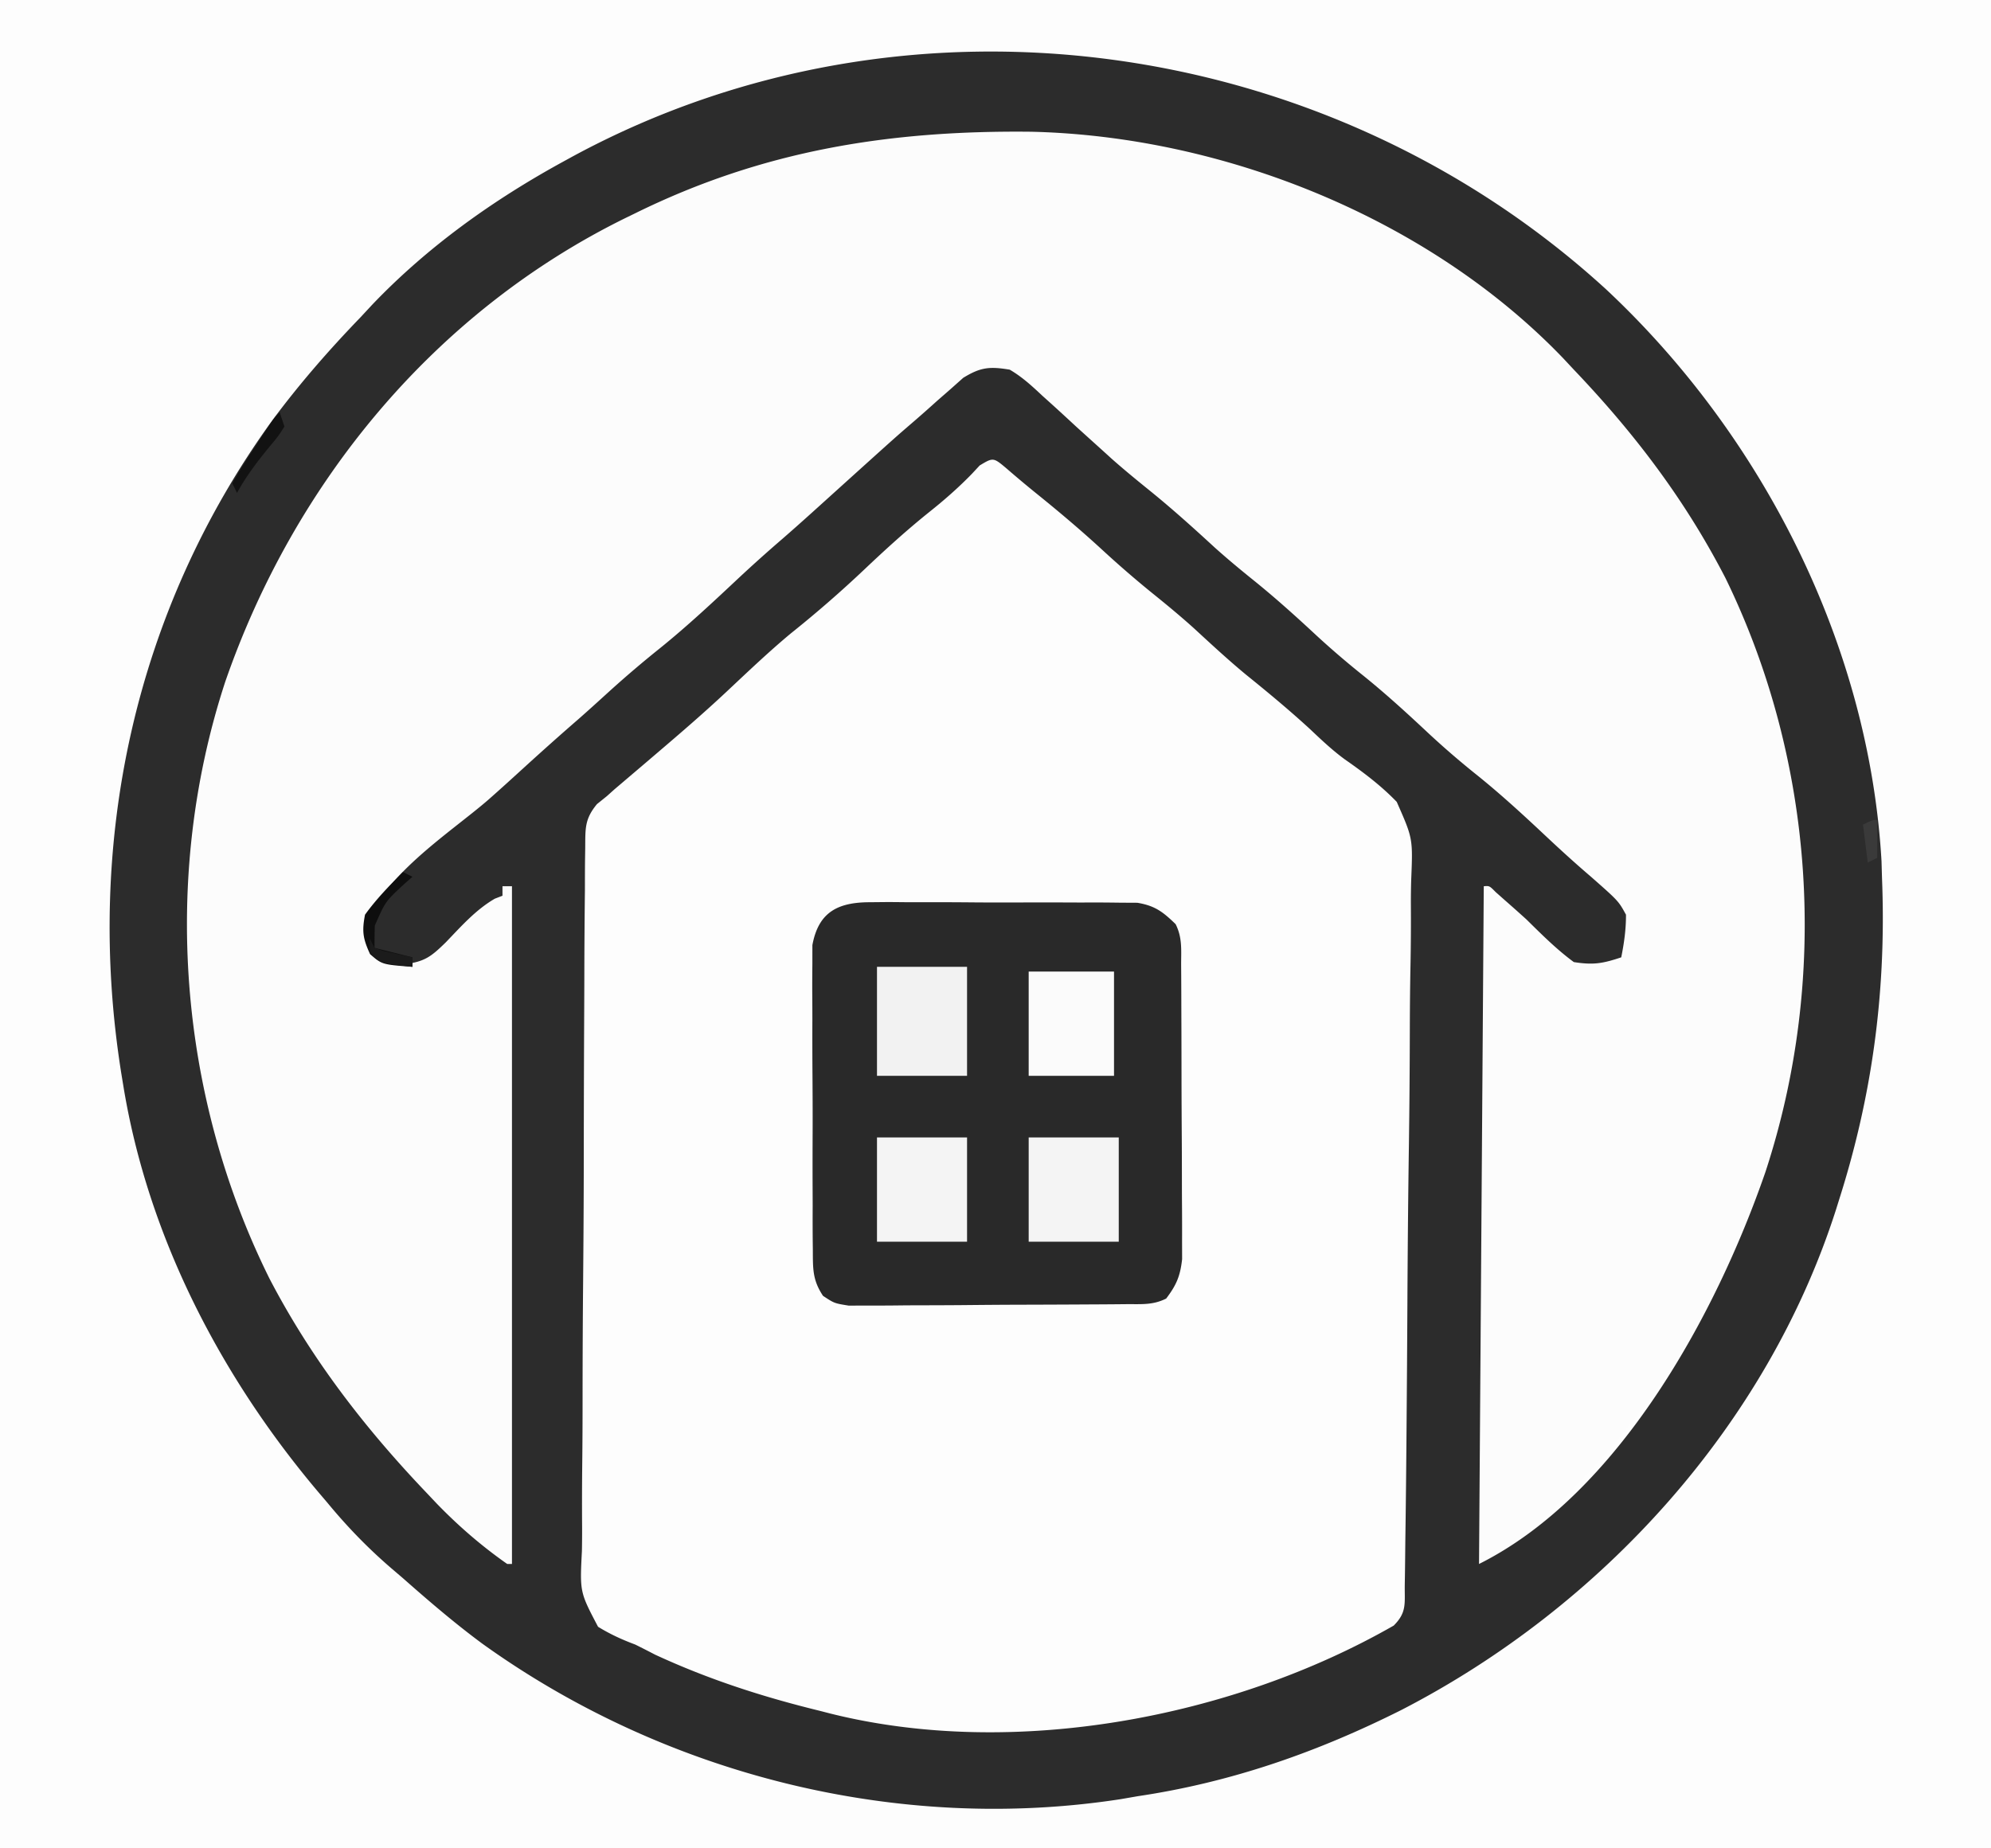 <?xml version="1.0" encoding="UTF-8"?>
<svg data-bbox="0 0 420 390" height="390" width="420" xmlns="http://www.w3.org/2000/svg" data-type="tint">
    <g>
        <path fill="#FDFDFD" d="M0 0h420v390H0z"/>
        <path fill="#FDFDFD" d="M0 0h420v390H0zm80.432 62.635a444 444 0 0 1-4.17 3.908C55.597 86.31 41.16 112.099 32 139l-.675 1.905c-15.248 43.502-9.846 93.756 9.944 134.912C48.983 291.261 58.776 304.94 70 318l2.316 2.746c4.215 4.891 8.745 9.11 13.684 13.254l2.867 2.527c38.652 33.903 87.677 47.283 138.349 44.283 15.508-1.208 30.077-4.838 44.784-9.81l2.165-.73c16.13-5.6 32.094-14.156 45.835-24.27l3.234-2.34C354.39 320.517 377.341 286.895 389 250l.726-2.286c14.143-45.813 8.246-96.603-13.984-138.812C369.094 96.753 361.114 85.418 352 75l-2.098-2.465c-31.025-35.642-77.07-57.503-124.036-61.358-54.154-3.336-106.07 13.856-145.434 51.458"/>
        <path fill="#FCFCFC" d="m315 63 2.672 2.066C341.773 83.978 361.259 109.806 371 139l.772 2.275c14.924 44.664 10.03 90.878-10.798 132.79-11.1 21.81-27.712 40.942-46.974 55.935l-2-1 1-142c8.947 6.71 8.947 6.71 12.313 10.25 4.254 4.542 4.254 4.542 10.187 5.938 3.472-.031 3.472-.031 6.5-1.188 1.066-3.871 1.887-7.373-.105-11.027-1.851-2.15-3.803-4.056-5.895-5.973l-2.637-2.477A493 493 0 0 0 325 175l-1.992-1.77a725 725 0 0 0-9.227-7.976l-3.594-3.066-1.836-1.568a418 418 0 0 1-11.038-9.808 214 214 0 0 0-10.688-9.187c-4.795-3.866-9.292-7.972-13.784-12.179-4.236-3.944-8.647-7.61-13.161-11.235-2.813-2.32-5.498-4.742-8.18-7.211a223 223 0 0 0-11-9.5 223 223 0 0 1-11-9.5 2920 2920 0 0 0-5.5-5l-2.89-2.633-2.86-2.492-2.547-2.258C212.17 77.503 210.057 77.454 206 78c-2.662 1.421-2.662 1.421-5 3.625l-2.832 2.469A681 681 0 0 0 195 87l-1.833 1.688c-3.26 3.01-6.498 6.041-9.726 9.085a282 282 0 0 1-9.5 8.532c-2.458 2.147-4.851 4.36-7.254 6.57a224 224 0 0 1-11 9.438c-5.742 4.631-11.088 9.635-16.464 14.68a305 305 0 0 1-9.301 8.335c-2.333 2.03-4.627 4.1-6.922 6.172a683 683 0 0 1-9 8c-4.717 4.11-9.356 8.307-14 12.5l-5 4.5-2.469 2.227a959 959 0 0 1-5.312 4.734l-2.719 2.414-2.469 2.18c-2.644 2.532-3.937 4.21-4.406 7.882.15 3.104.15 3.104 1.938 5.438 3.473 2.316 5.302 2.206 9.437 1.625 2.945-2 5.34-4.452 7.813-7a921 921 0 0 1 3.957-3.937l1.737-1.778C104 189 104 189 106 189v-2h2v143c-4.36-2.907-8.1-5.711-11.875-9.25l-1.588-1.48a868 868 0 0 1-3.125-2.937 467 467 0 0 0-3.58-3.337c-29.244-27.918-46.71-70.353-48.105-110.39C38.912 160.71 50.963 119.837 79 88l2.281-2.613A439 439 0 0 1 88 78l1.746-1.945C108.604 55.979 135.758 41.545 162 34l1.923-.558C213.81 19.224 274.607 29.561 315 63"/>
        <path fill="#2C2C2C" d="M338.75 61c33.111 30.933 55.553 75.185 58.156 120.734L397 185l.078 2.244c.702 22.663-2.211 44.149-9.078 65.756l-.667 2.136c-14.595 45.673-49.453 83.853-91.614 105.618C277.926 369.705 259.724 376.076 240 379l-3.555.617c-47.05 7.262-96.2-5.125-134.722-32.82C95.898 342.487 90.429 337.793 85 333l-2.559-2.187C77.49 326.537 73.156 322.046 69 317l-1.26-1.478C46.78 290.933 31.218 261.093 26 229l-.406-2.474c-7.766-48.692 2.77-97.634 31.82-137.785C63.138 81.025 69.333 73.91 76 67l2.535-2.727C90.258 52.003 104.135 42.113 119 34l1.9-1.042C191.418-5.172 279.983 7.292 338.75 61M134 45l-2.007.977c-40.29 19.812-69.886 55.74-84.478 97.876-13.474 41.107-9.902 87.165 9.32 125.907C65.613 286.631 76.91 301.28 90 315l2.156 2.281c4.57 4.716 9.459 8.948 14.844 12.719h1V187h-2v2l-1.605.617c-4.043 2.334-7.128 5.87-10.354 9.215-3.07 2.994-4.408 4.09-8.807 4.637C82 203 82 203 79.563 201.375 78 199 78 199 77.313 196.25c2.283-10.796 17.576-20.46 25.628-27.441 2.549-2.24 5.053-4.523 7.559-6.809 3.79-3.456 7.61-6.868 11.484-10.23 2.302-2.021 4.564-4.083 6.829-6.145a231 231 0 0 1 10.437-8.875c5.76-4.657 11.13-9.678 16.527-14.742a308 308 0 0 1 9.309-8.344c4.022-3.497 7.958-7.092 11.914-10.664 11.924-10.768 11.924-10.768 15.867-14.16a285 285 0 0 0 4.828-4.274l2.868-2.504 2.628-2.34c3.668-2.25 5.568-2.424 9.809-1.722 2.575 1.501 4.65 3.4 6.813 5.438l1.843 1.657c1.796 1.62 3.57 3.26 5.344 4.905q2.59 2.348 5.188 4.688l2.39 2.171c2.565 2.267 5.197 4.427 7.86 6.579 4.775 3.861 9.299 7.939 13.816 12.097 2.665 2.392 5.394 4.658 8.183 6.903 4.537 3.658 8.822 7.51 13.084 11.478a186 186 0 0 0 9.916 8.522c4.78 3.844 9.256 7.933 13.729 12.123a180 180 0 0 0 10.272 8.876c5.075 4.074 9.82 8.435 14.56 12.889 3.153 2.963 6.334 5.865 9.627 8.674 5.79 5.105 5.79 5.105 7.375 8 .016 3.078-.396 5.986-1 9-3.9 1.3-5.873 1.655-10 1-3.646-2.678-6.78-5.83-10-9a360 360 0 0 0-4.562-4.062l-1.942-1.723c-1.304-1.32-1.304-1.32-2.496-1.215l-1 143c29.449-14.724 50.05-52.702 60.417-82.714C385.844 206.371 382.893 160.745 364 122c-8.532-16.542-19.19-30.565-32-44l-2.238-2.398c-28.329-29.52-71.585-46.86-112.211-47.805C187.653 27.47 160.957 31.718 134 45m72.66 53.215-1.597 1.722c-2.866 2.954-5.844 5.563-9.063 8.126-4.706 3.78-9.117 7.788-13.5 11.937a247 247 0 0 1-15.68 13.652c-4.714 3.925-9.14 8.158-13.613 12.352-4.762 4.462-9.696 8.707-14.66 12.941l-1.89 1.615a1630 1630 0 0 1-3.735 3.179l-1.75 1.491-1.56 1.325L128 168l-2.066 1.662c-2.613 3.159-2.452 5.123-2.482 9.195l-.032 2.088c-.03 2.31-.031 4.618-.033 6.928a1799 1799 0 0 0-.122 18.461q-.012 4.215-.034 8.43-.073 14.707-.082 29.413c-.007 9.139-.067 18.277-.15 27.415-.07 7.847-.101 15.693-.103 23.54-.001 4.686-.019 9.371-.076 14.058a690 690 0 0 0-.024 13.223 221 221 0 0 1-.042 4.85c-.443 8.669-.443 8.669 3.406 15.986 2.572 1.576 5.02 2.698 7.84 3.751q2.099 1.04 4.176 2.125C149.459 354.351 160.93 358.053 173 361l2.102.543c38.634 9.671 84.812.975 118.898-18.543 2.82-2.82 2.282-4.659 2.335-8.614l.035-2.083c.036-2.315.058-4.63.08-6.945l.068-4.967c.073-5.45.124-10.901.17-16.352l.023-2.812c.073-8.755.136-17.51.179-26.265.055-11.19.156-22.377.32-33.565.112-7.871.17-15.742.189-23.614.012-4.698.048-9.394.142-14.092.088-4.429.109-8.853.08-13.282q0-2.426.075-4.852c.35-8.656.35-8.656-3.056-16.36-3.303-3.427-7-6.211-10.895-8.926-2.681-1.953-5.023-4.18-7.433-6.458-4.386-4.027-8.93-7.794-13.562-11.532-3.788-3.142-7.38-6.48-11-9.812-2.687-2.413-5.44-4.702-8.25-6.969a223 223 0 0 1-11-9.5c-4.548-4.184-9.235-8.139-14.047-12.016a242 242 0 0 1-6.016-5.046c-2.901-2.453-2.901-2.453-5.777-.723"/>
        <path fill="#292929" d="m183.547 190.369 3.954-.038q2.124.018 4.25.04 2.19 0 4.381-.007 4.584-.003 9.169.04c3.91.033 7.82.027 11.732.009 3.014-.011 6.029-.002 9.043.013q2.163.008 4.325-.002c2.018-.005 4.035.018 6.052.043l3.474.018c3.723.624 5.391 1.91 8.073 4.515 1.46 2.92 1.144 5.497 1.161 8.757l.015 2.105q.021 3.453.027 6.908l.018 4.798q.014 5.035.02 10.07c.005 4.298.029 8.595.057 12.892.019 3.306.024 6.611.026 9.916q.004 2.377.024 4.752a642 642 0 0 1 .009 6.657l.01 3.824c-.396 3.584-1.204 5.466-3.367 8.321-2.833 1.417-5.237 1.15-8.406 1.177l-1.99.02c-2.178.02-4.356.031-6.534.041l-2.252.013q-5.901.03-11.802.044c-4.064.011-8.128.046-12.193.085-3.124.027-6.248.035-9.373.039q-2.247.006-4.495.035a425 425 0 0 1-6.29.016l-3.616.018C176 275 176 275 173.617 273.424c-2.225-3.335-2.131-5.687-2.15-9.683l-.026-2.195a540 540 0 0 1-.007-7.167q-.008-2.496-.02-4.991-.014-5.23.01-10.458c.017-4.464-.007-8.927-.042-13.39a1170 1170 0 0 1-.012-10.308q0-2.467-.02-4.936c-.018-2.303-.004-4.604.019-6.907l.003-3.967c1.291-7.035 5.434-9.047 12.175-9.053"/>
        <path fill="#F2F2F2" d="M185 204h19v23h-19z"/>
        <path fill="#F4F4F4" d="M217 240h19v22h-19z"/>
        <path fill="#F4F4F4" d="M185 240h19v22h-19z"/>
        <path fill="#FBFBFB" d="M217 205h18v22h-18z"/>
        <path fill="#0E0E0E" d="m85 184 2 1-1.496 1.32c-4.2 3.854-4.2 3.854-6.442 8.993A202 202 0 0 0 79 200l8 2v2c-6.407-.484-6.407-.484-8.937-2.687-1.488-3.238-1.745-4.764-1.063-8.313 2.373-3.29 5.138-6.138 8-9"/>
        <path fill="#121212" d="m59 87 1 3c-1.328 2.086-1.328 2.086-3.25 4.375-2.533 3.1-4.818 6.103-6.75 9.625l-1-2a113 113 0 0 1 4.375-7.062c.425-.65.85-1.301 1.29-1.971C57.796 88.203 57.796 88.203 59 87"/>
        <path fill="#1B1B1B" d="m78 198 1 2c1.888.685 1.888.685 4.063 1.125l2.222.508L87 202v2c-6.75-.75-6.75-.75-9-3z"/>
        <path fill="#3A3A3A" d="M396 173v8l-2 1-1-8c2-1 2-1 3-1"/>
    </g>
</svg>
